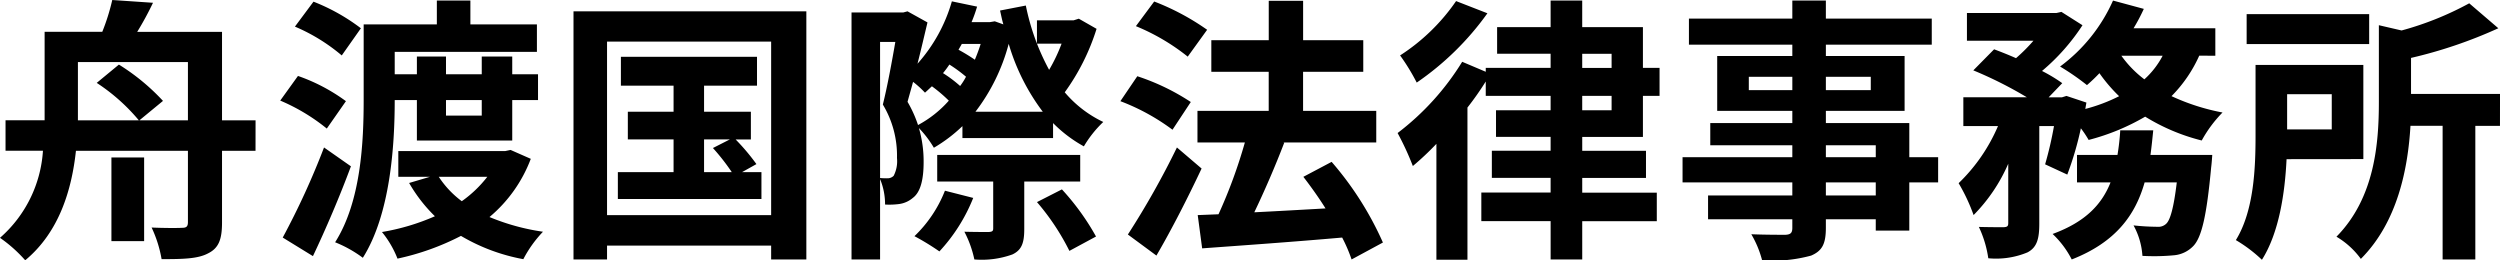 <svg xmlns="http://www.w3.org/2000/svg" width="243.512" height="25.353" viewBox="0 0 243.512 25.353"><path d="M11.664.567H14.85V-7.587H11.664Zm2.727-11.772,2.295-1.89a20.7,20.7,0,0,0-4.293-3.537l-2.16,1.782a18.522,18.522,0,0,1,4.1,3.645H8.4v-5.67H19.116v5.67Zm11.313,0H22.437v-8.613H14.175a30.436,30.436,0,0,0,1.539-2.835l-3.969-.27a20.3,20.3,0,0,1-.972,3.1H5.157v8.613H1.35v2.97H4.995A12.3,12.3,0,0,1,.81.243,13.566,13.566,0,0,1,3.267,2.43C6.588-.324,7.8-4.455,8.208-8.235H19.116V-1.3c0,.432-.135.567-.567.567-.405.027-1.782.027-2.97-.027a11.972,11.972,0,0,1,.972,3.078c2.079,0,3.537-.027,4.536-.567,1.026-.513,1.35-1.35,1.35-3V-8.235H25.7Zm10.26-8.964a19.131,19.131,0,0,0-4.617-2.592l-1.809,2.43A17.822,17.822,0,0,1,34.1-17.523Zm-1.458,7.1a17.677,17.677,0,0,0-4.671-2.457l-1.728,2.4A18.845,18.845,0,0,1,32.643-10.4ZM32.373-8.559A74.942,74.942,0,0,1,28.35.216l2.943,1.809c1.269-2.673,2.619-5.832,3.7-8.748Zm15.363-4.617v1.512H44.253v-1.512Zm-6.318,0v3.942h9.288v-3.942h2.511v-2.511H50.706v-1.728h-2.97v1.728H44.253v-1.728H41.418v1.728h-2.16v-2.187H53.109v-2.673h-6.48v-2.322H43.362v2.322H36.234v7.317c0,4.077-.243,9.909-2.781,13.905a11.847,11.847,0,0,1,2.7,1.512c2.673-4.239,3.105-10.881,3.105-15.363ZM48.276-5.7a11.581,11.581,0,0,1-2.484,2.376A9.3,9.3,0,0,1,43.551-5.7Zm2.268-2.619-.513.108H39.609V-5.7h3.078L40.662-5.1a14.856,14.856,0,0,0,2.511,3.24A21.662,21.662,0,0,1,38.016-.324a9.592,9.592,0,0,1,1.512,2.592A24.675,24.675,0,0,0,45.711.054a18.454,18.454,0,0,0,6.075,2.268A11.551,11.551,0,0,1,53.7-.351a21.536,21.536,0,0,1-5.211-1.431,13.662,13.662,0,0,0,4.023-5.67ZM69.39-9.342H71.9l-1.647.837A20.558,20.558,0,0,1,72.09-6.156h-2.7Zm3.7,3.186,1.4-.783a20.837,20.837,0,0,0-2.025-2.4h1.485v-2.7H69.39V-14.58h5.157v-2.808H61.29v2.808h5.13v2.538H61.965v2.7H66.42v3.186H60.993v2.619H74.979V-6.156ZM59.94-1.971v-16.9H75.924v16.9ZM56.673-21.816V2.349H59.94V1H75.924v1.35h3.429V-21.816ZM92.853-4.347A12.428,12.428,0,0,1,89.883.081a24.3,24.3,0,0,1,2.43,1.485,16.715,16.715,0,0,0,3.294-5.211Zm13.176-.891V-7.83H92.1v2.592h5.454V-.675c0,.27-.108.324-.432.351-.3,0-1.377,0-2.376-.027a10.4,10.4,0,0,1,.972,2.7,8.809,8.809,0,0,0,3.7-.486c.918-.432,1.161-1.134,1.161-2.484V-5.238Zm-4.212,2a22.96,22.96,0,0,1,3.159,4.752l2.592-1.4a23.818,23.818,0,0,0-3.321-4.59Zm-5.994-8.8a18.7,18.7,0,0,0,3.24-6.615,20.559,20.559,0,0,0,3.321,6.615Zm-5.589,1.3a11.846,11.846,0,0,0-1.026-2.268c.162-.594.351-1.242.54-1.944a9.536,9.536,0,0,1,1.161,1.053c.216-.189.432-.4.675-.621a14.447,14.447,0,0,1,1.647,1.4A10.774,10.774,0,0,1,90.234-10.746Zm-3.7-8.1H88.02c-.324,1.89-.783,4.374-1.215,6.1a9.629,9.629,0,0,1,1.377,5.211,3.1,3.1,0,0,1-.324,1.728.838.838,0,0,1-.594.243,7.082,7.082,0,0,1-.729-.027Zm7.8,4.293A12.254,12.254,0,0,0,92.664-15.8a9.592,9.592,0,0,0,.621-.837,14.027,14.027,0,0,1,1.62,1.188A6.2,6.2,0,0,1,94.338-14.553Zm2-4.1q-.243.77-.567,1.539a17.8,17.8,0,0,0-1.593-.972l.324-.567Zm9.558-2.457-.513.162h-3.564v2.268h2.4A15.991,15.991,0,0,1,103-16.119a22.387,22.387,0,0,1-2.268-6.264l-2.511.486c.108.459.189.918.324,1.35l-.837-.3-.486.081H95.445a14.349,14.349,0,0,0,.54-1.512l-2.457-.513a15.527,15.527,0,0,1-3.348,6.075c.351-1.377.675-2.781.972-4.023l-1.944-1.08-.405.108H83.754V2.349h2.781v-7.83A6.446,6.446,0,0,1,87.021-3,7.32,7.32,0,0,0,88.4-3.051a2.583,2.583,0,0,0,1.323-.594c.729-.54,1.053-1.728,1.053-3.483a11.546,11.546,0,0,0-.459-3.321,10.294,10.294,0,0,1,1.458,1.917,14.789,14.789,0,0,0,2.781-2.106v1.161h8.829v-1.458a13.077,13.077,0,0,0,3,2.268,10.932,10.932,0,0,1,1.89-2.376,11.2,11.2,0,0,1-3.753-2.889,21.42,21.42,0,0,0,3.1-6.183Zm12.5,1.08a23.7,23.7,0,0,0-5.157-2.754l-1.782,2.4a20.594,20.594,0,0,1,5.049,2.97ZM116.8-12.987a21.756,21.756,0,0,0-5.211-2.511l-1.647,2.43a20.8,20.8,0,0,1,5.076,2.781Zm-1.35,4.428a80.69,80.69,0,0,1-4.779,8.478l2.781,2.052c1.512-2.592,3.078-5.67,4.4-8.478ZM135.513.7a31.414,31.414,0,0,0-4.995-7.857L127.764-5.7c.729.945,1.485,2,2.16,3.078-2.376.135-4.779.27-6.939.378.972-2.025,2.052-4.509,2.916-6.777l-.108-.027h9.072v-3.078h-7.128V-15.93H133.6v-3.078h-5.859v-3.834h-3.348v3.834H118.8v3.078h5.589v3.807H117.45v3.078h4.617A48.919,48.919,0,0,1,119.5-2.052l-2.025.081.432,3.24C121.554,1,126.657.648,131.544.216a14.911,14.911,0,0,1,.918,2.133Zm7.128-23.517a19.293,19.293,0,0,1-5.454,5.292,20.411,20.411,0,0,1,1.62,2.646,27.688,27.688,0,0,0,6.885-6.75Zm12.285,9.234h2.862v1.4h-2.862Zm0-4.1h2.862v1.377h-2.862Zm5.913,8.1v-4h1.62v-2.727h-1.62v-3.969h-5.913v-2.592h-3.078v2.592h-5.211v2.592h5.211v1.377H145.53v.378l-2.295-.972a25.492,25.492,0,0,1-6.291,6.939,27.684,27.684,0,0,1,1.485,3.213,27.777,27.777,0,0,0,2.295-2.16V2.376h3.024V-12.447a29.023,29.023,0,0,0,1.782-2.538v1.4h6.318v1.4h-5.319v2.592h5.319v1.35h-5.724v2.646h5.724v1.431H145.1v2.781h6.75V2.349h3.078V-1.377h7.263V-4.158h-7.263V-5.589h6.21V-8.235h-6.21v-1.35Zm22.68,5.7h-4.86V-5.157h4.86Zm-4.86-4.887h4.86v1.161h-4.86Zm-7.506-5.373v-1.3h4.239v1.3Zm11.88-1.3v1.3h-4.374v-1.3Zm6.561,7.83h-2.808v-3.321h-8.127v-1.188h7.668v-5.346h-7.668v-1.107h10.314v-2.538H178.659v-1.755h-3.267v1.755H165.321v2.538h10.071v1.107h-7.317v5.346h7.317v1.188H167.4v2.16h7.992v1.161H164.7v2.457h10.692v1.269h-8.208v2.322h8.208v.837c0,.486-.162.648-.675.675-.432,0-2.025,0-3.321-.054a9.9,9.9,0,0,1,1.053,2.538,14.219,14.219,0,0,0,4.779-.459c1.053-.459,1.431-1.107,1.431-2.7v-.837h4.86V-.459h3.267v-4.7h2.808Zm20.682-.216c.108-.783.189-1.593.27-2.4h-3.213a22.537,22.537,0,0,1-.27,2.4h-3.942v2.673h3.267c-.837,2.106-2.4,3.834-5.643,5.022a9.082,9.082,0,0,1,1.863,2.484c4.266-1.674,6.183-4.293,7.1-7.506h3.132c-.3,2.511-.648,3.672-1.026,4.023a1.1,1.1,0,0,1-.864.3,22.866,22.866,0,0,1-2.322-.135A7.079,7.079,0,0,1,209.493,2a20.631,20.631,0,0,0,3.024-.054A2.969,2.969,0,0,0,214.488,1c.783-.864,1.269-2.943,1.7-7.614.054-.378.108-1.215.108-1.215Zm1.188-9.666a8.2,8.2,0,0,1-1.782,2.3,10.587,10.587,0,0,1-2.241-2.3Zm5.13,0v-2.673h-7.965a18.1,18.1,0,0,0,1-1.89l-3-.81a16.1,16.1,0,0,1-5.157,6.426,23.578,23.578,0,0,1,2.619,1.809,16.075,16.075,0,0,0,1.215-1.161,15.265,15.265,0,0,0,1.917,2.241,16.359,16.359,0,0,1-3.294,1.242l.108-.621-1.944-.648-.432.135h-1.3l1.323-1.377a15.111,15.111,0,0,0-1.971-1.188,20.154,20.154,0,0,0,3.942-4.455l-2.052-1.3-.486.108H192.4v2.7h6.48a16.861,16.861,0,0,1-1.7,1.7c-.729-.324-1.485-.621-2.133-.864l-2.025,2.052a39.166,39.166,0,0,1,5.211,2.619h-6.183v2.808h3.375a16.964,16.964,0,0,1-3.834,5.562,17.993,17.993,0,0,1,1.458,3.105,16.359,16.359,0,0,0,3.375-5v5.778c0,.324-.108.378-.432.405-.351,0-1.431,0-2.43-.027a10.7,10.7,0,0,1,.918,3.051,7.964,7.964,0,0,0,3.807-.567c.945-.486,1.161-1.35,1.161-2.808v-9.5h1.431a35.2,35.2,0,0,1-.864,3.726l2.16,1a31.515,31.515,0,0,0,1.323-4.509,10.219,10.219,0,0,1,.756,1.134,21.611,21.611,0,0,0,5.508-2.268,19.448,19.448,0,0,0,5.508,2.322,12.331,12.331,0,0,1,2.025-2.727,21.009,21.009,0,0,1-4.968-1.593,13.263,13.263,0,0,0,2.7-3.942Zm14.985-4.05H219.645v2.916h11.934Zm-3.645,7.8v3.429h-4.347v-3.429Zm3.078,6.318V-16.6h-10.5v6.858c0,3.105-.135,7.317-1.917,10.206a13.91,13.91,0,0,1,2.538,1.917c1.674-2.646,2.241-6.507,2.4-9.8Zm13.311-6.345h-8.667v-3.51a44.981,44.981,0,0,0,8.505-2.889l-2.835-2.43a30.291,30.291,0,0,1-6.588,2.646l-2.214-.513v7.452c0,4-.378,9.342-4.131,13.149a7.934,7.934,0,0,1,2.376,2.16c3.591-3.591,4.59-8.829,4.833-12.96h3.132V2.349h3.186V-10.665h2.4Z" transform="translate(-0.811 22.923)"/></svg>